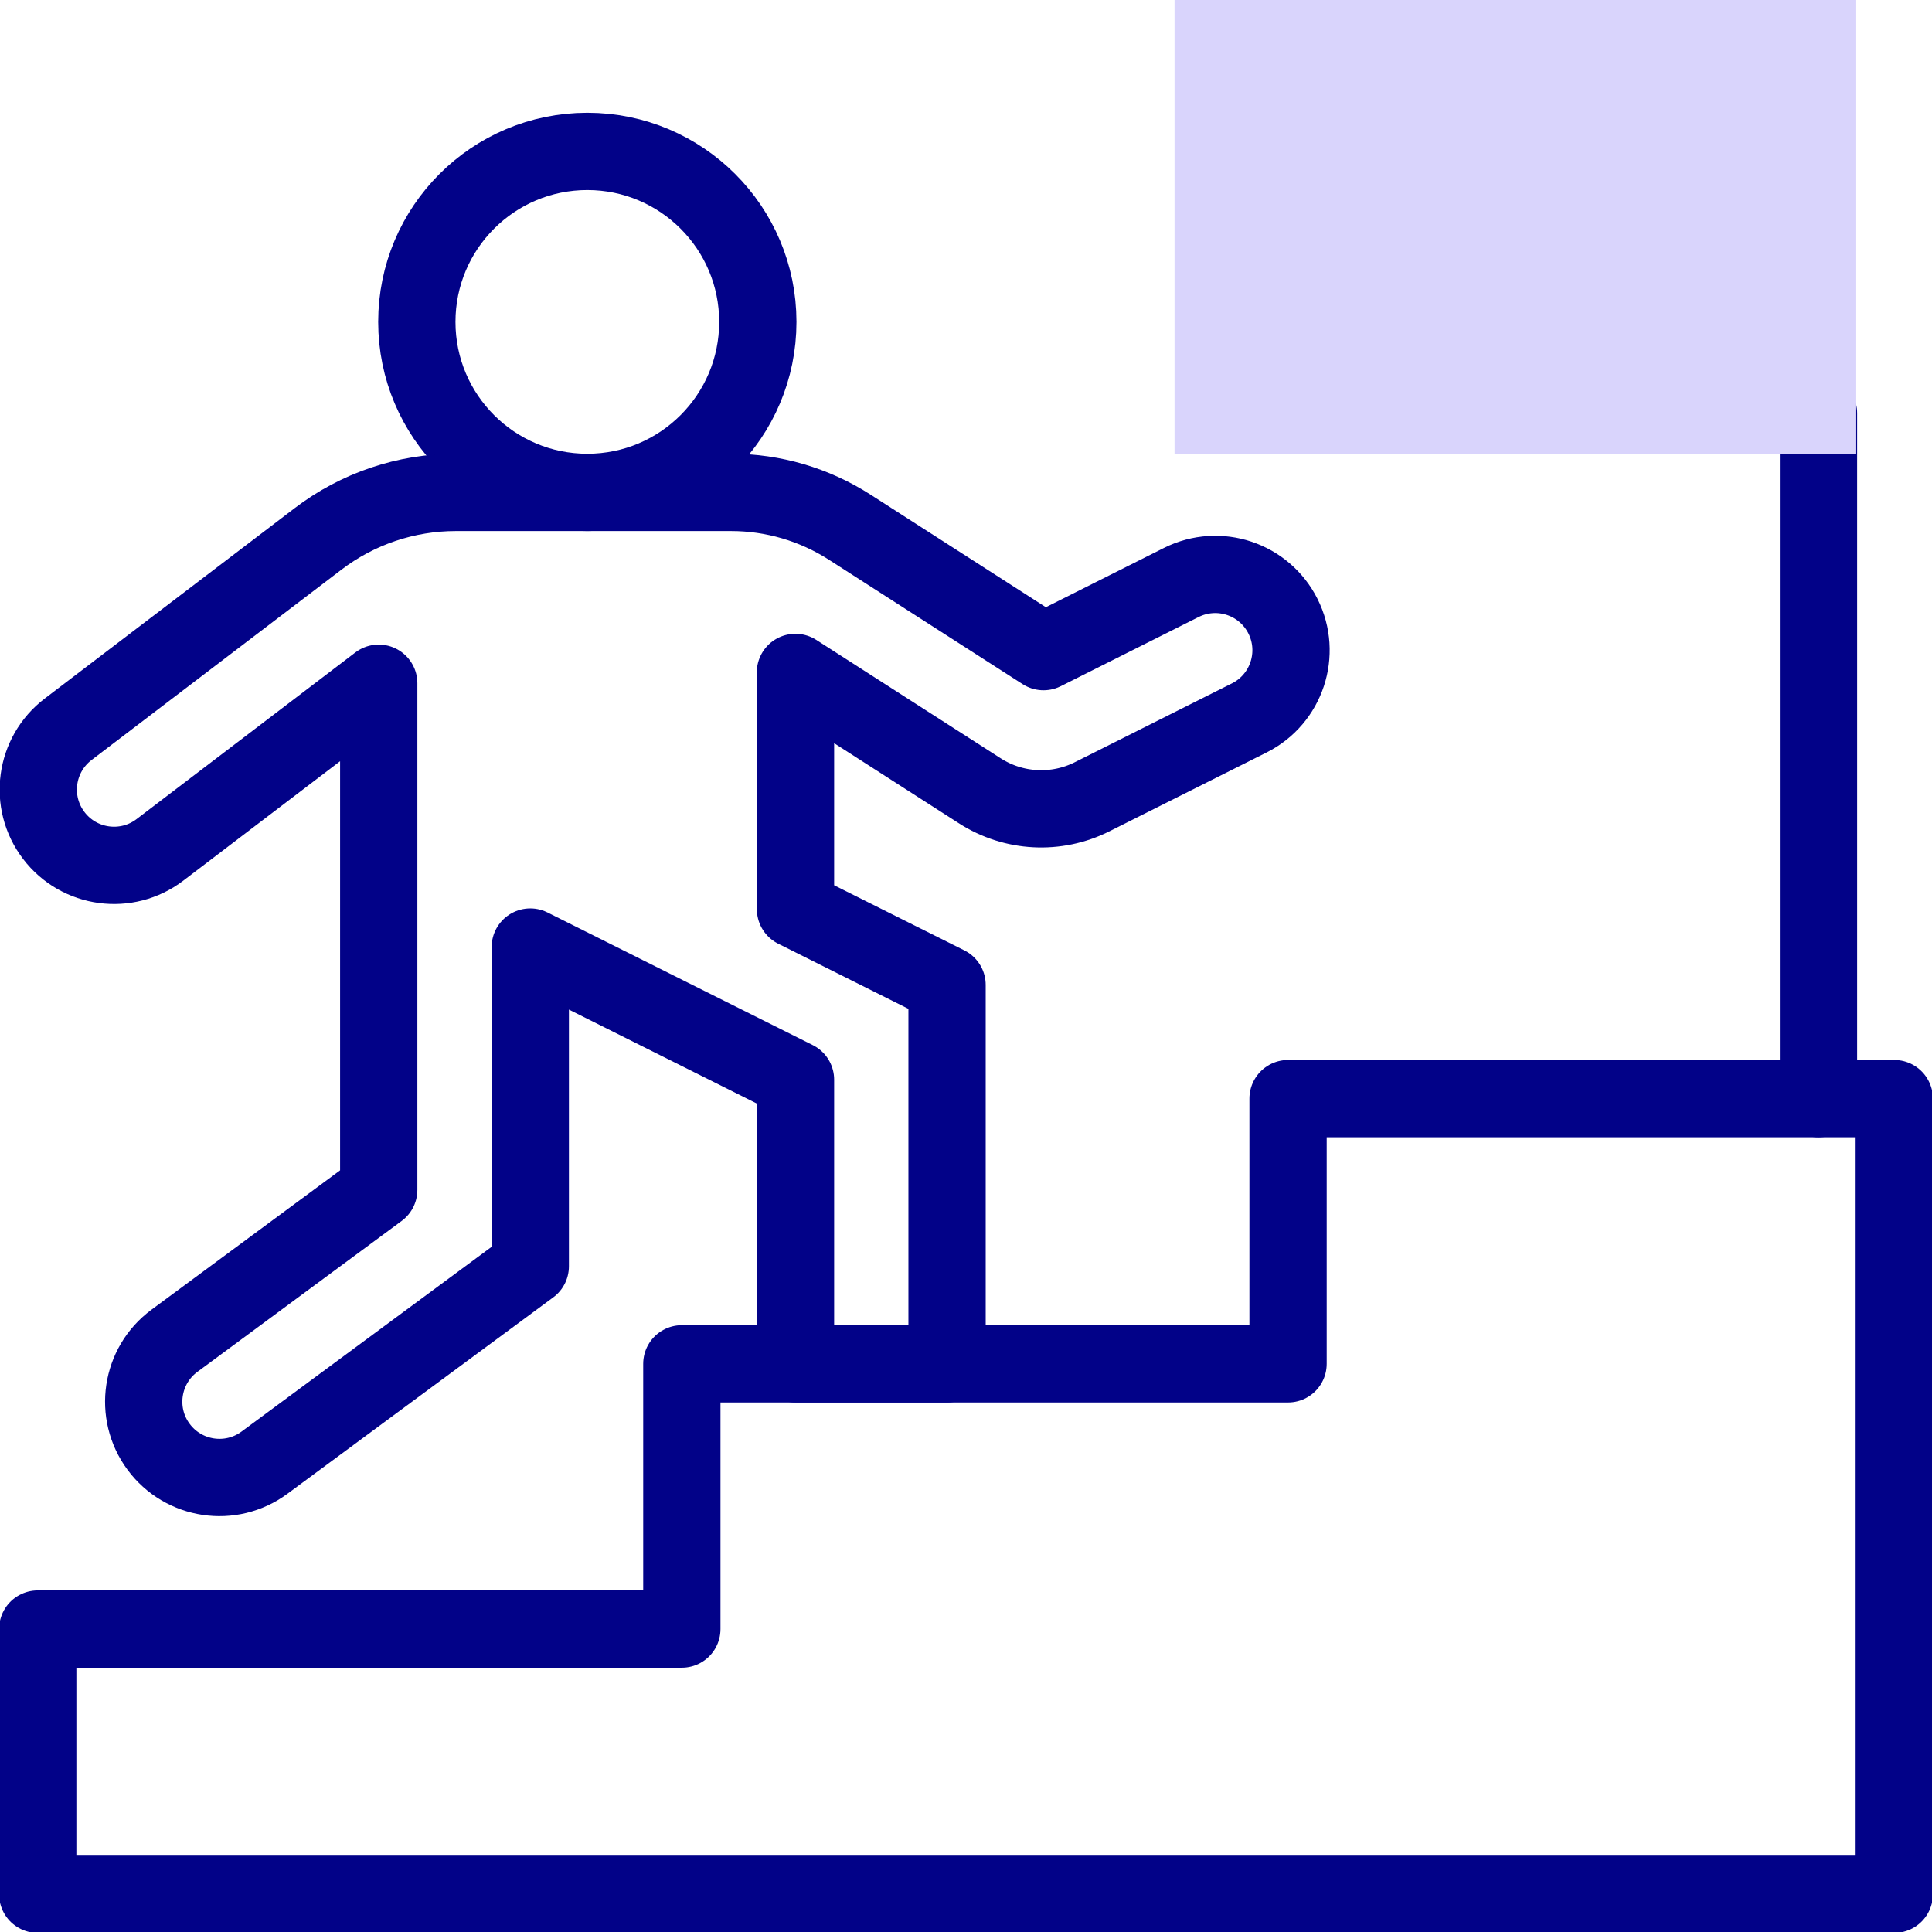 <svg width="200" height="200" viewBox="0 0 200 200" fill="none" xmlns="http://www.w3.org/2000/svg">
<g clip-path="url(#clip0_3897_36493)">
<path d="M196.094 196.094H3.906V168.638H70.584V141.183H133.339V113.728H196.094V196.094Z" stroke="#020288" stroke-width="8" stroke-miterlimit="10" stroke-linecap="round" stroke-linejoin="round"/>
<path d="M60.8 50.973C70.547 50.973 78.45 43.071 78.45 33.323C78.45 23.575 70.547 15.673 60.8 15.673C51.052 15.673 43.15 23.575 43.15 33.323C43.15 43.071 51.052 50.973 60.8 50.973Z" stroke="#020288" stroke-width="8" stroke-miterlimit="10" stroke-linecap="round" stroke-linejoin="round"/>
<path d="M188.249 113.728V42.773" stroke="#020288" stroke-width="8" stroke-miterlimit="10" stroke-linecap="round" stroke-linejoin="round"/>
<path d="M39.206 123.172L18.059 138.796C14.575 141.371 13.837 146.282 16.412 149.766C18.987 153.251 23.898 153.988 27.382 151.413C52.137 133.122 31.176 148.61 54.894 131.087C54.894 124.103 54.894 104.991 54.894 98.039L82.35 111.767V141.183H98.039V101.961L82.35 94.116V69.614C83.355 70.26 77.25 66.34 101.428 81.863C104.922 84.11 109.346 84.346 113.061 82.479C114.335 81.839 107.793 85.122 129.322 74.32C133.193 72.379 134.755 67.665 132.813 63.793C130.883 59.944 126.191 58.344 122.282 60.299L108.024 67.456L87.959 54.572C84.295 52.222 80.035 50.972 75.686 50.972H47.191C42.037 50.972 37.029 52.662 32.93 55.784L7.052 75.497C3.608 78.121 2.941 83.044 5.566 86.491C8.197 89.946 13.126 90.595 16.559 87.977L39.206 70.727C39.206 76.377 39.206 117.085 39.206 123.172Z" stroke="#020288" stroke-width="8" stroke-miterlimit="10" stroke-linecap="round" stroke-linejoin="round"/>
<path d="M192.156 47.034H121.588V0H192.156V47.034Z" fill="#D9D4FC"/>
</g>
<defs>
<clipPath id="clip0_3897_36493">
<rect width="200" height="200" fill="white"/>
</clipPath>
</defs>
</svg>
